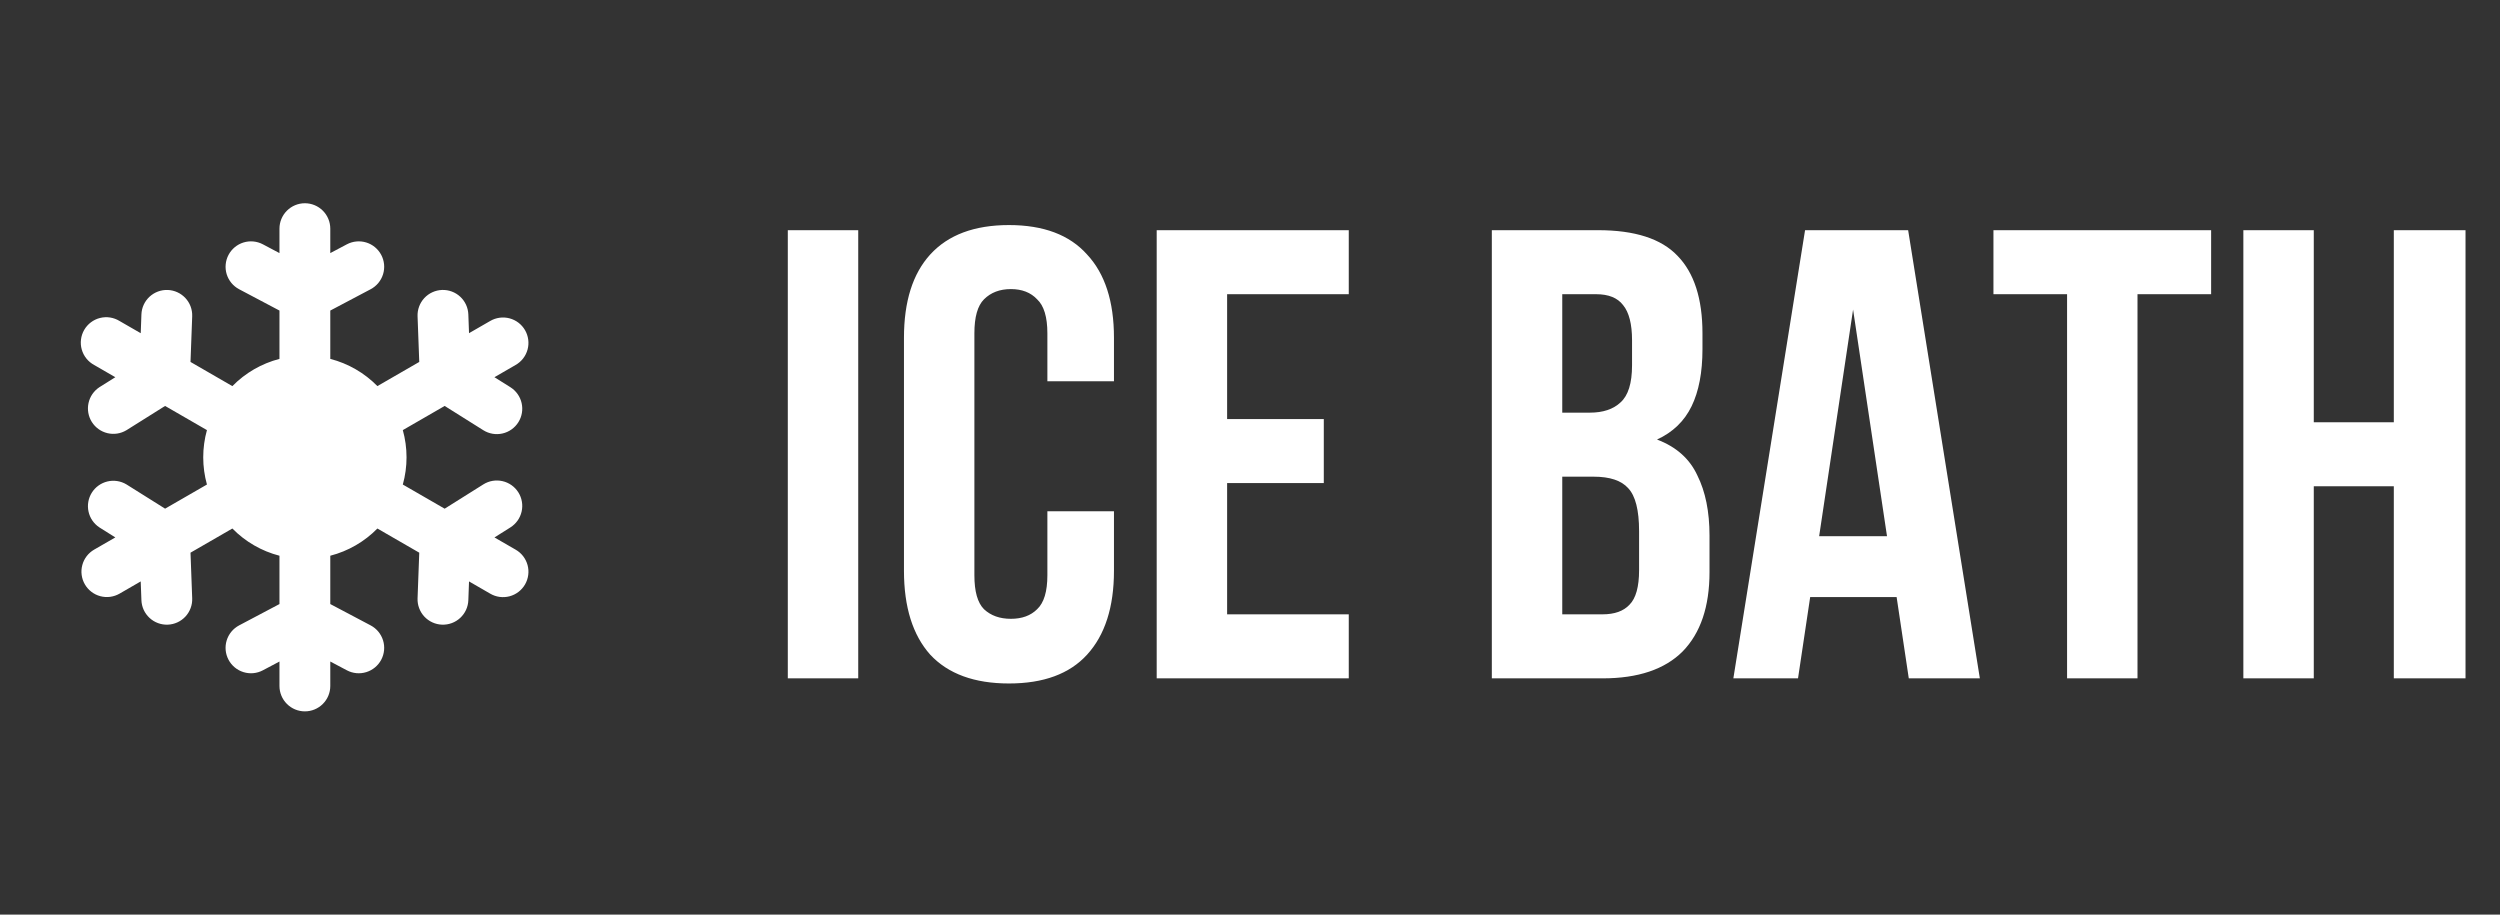 <?xml version="1.0" encoding="UTF-8"?> <svg xmlns="http://www.w3.org/2000/svg" width="164" height="60" viewBox="0 0 164 60" fill="none"><rect x="0" y="0" width="164" height="60" fill="#333333" stroke="none"/><path d="M21.667 15C21.667 14.558 21.491 14.134 21.178 13.821C20.866 13.509 20.442 13.333 20 13.333C19.558 13.333 19.134 13.509 18.822 13.821C18.509 14.134 18.333 14.558 18.333 15V16.603L17.243 16.026C17.05 15.924 16.838 15.861 16.62 15.84C16.402 15.82 16.183 15.842 15.973 15.907C15.764 15.971 15.57 16.076 15.401 16.216C15.233 16.356 15.093 16.527 14.991 16.721C14.889 16.914 14.825 17.126 14.805 17.344C14.784 17.561 14.807 17.781 14.871 17.991C14.936 18.2 15.041 18.394 15.181 18.563C15.32 18.731 15.492 18.871 15.685 18.973L18.333 20.373V23.543C17.16 23.847 16.092 24.464 15.243 25.33L12.497 23.743L12.608 20.75C12.625 20.308 12.465 19.878 12.164 19.554C11.863 19.23 11.446 19.038 11.004 19.022C10.562 19.006 10.132 19.166 9.808 19.466C9.484 19.767 9.293 20.184 9.277 20.626L9.232 21.858L7.843 21.058C7.654 20.941 7.442 20.863 7.222 20.828C7.001 20.794 6.776 20.805 6.56 20.859C6.343 20.913 6.14 21.011 5.962 21.145C5.784 21.28 5.635 21.448 5.523 21.642C5.412 21.835 5.34 22.049 5.313 22.27C5.285 22.491 5.302 22.716 5.363 22.93C5.424 23.145 5.527 23.345 5.667 23.519C5.807 23.693 5.98 23.837 6.177 23.943L7.565 24.745L6.52 25.401C6.156 25.641 5.899 26.014 5.807 26.44C5.714 26.866 5.792 27.312 6.024 27.681C6.256 28.05 6.624 28.314 7.048 28.415C7.472 28.517 7.919 28.448 8.293 28.223L10.83 26.63L13.575 28.215C13.251 29.383 13.251 30.617 13.575 31.785L10.83 33.368L8.293 31.776C7.919 31.552 7.472 31.483 7.048 31.584C6.624 31.686 6.256 31.949 6.024 32.318C5.792 32.688 5.714 33.133 5.807 33.559C5.899 33.986 6.156 34.358 6.52 34.598L7.565 35.255L6.177 36.055C5.987 36.164 5.821 36.31 5.687 36.483C5.554 36.657 5.456 36.855 5.4 37.067C5.343 37.278 5.328 37.499 5.357 37.716C5.385 37.933 5.456 38.142 5.566 38.332C5.675 38.522 5.821 38.688 5.995 38.821C6.168 38.955 6.367 39.053 6.578 39.109C6.79 39.166 7.01 39.181 7.227 39.152C7.444 39.123 7.654 39.052 7.843 38.943L9.23 38.141L9.277 39.375C9.285 39.593 9.336 39.808 9.427 40.007C9.519 40.206 9.648 40.385 9.809 40.534C9.969 40.683 10.158 40.799 10.363 40.875C10.568 40.951 10.786 40.986 11.005 40.978C11.224 40.97 11.439 40.919 11.638 40.827C11.837 40.736 12.016 40.606 12.165 40.446C12.313 40.285 12.429 40.097 12.505 39.892C12.582 39.687 12.617 39.468 12.608 39.25L12.497 36.256L15.243 34.67C16.092 35.535 17.16 36.153 18.333 36.456V39.626L15.685 41.026C15.294 41.233 15.002 41.586 14.871 42.009C14.741 42.431 14.784 42.888 14.991 43.279C15.197 43.67 15.551 43.962 15.973 44.092C16.396 44.223 16.853 44.18 17.243 43.973L18.333 43.396V45C18.333 45.442 18.509 45.866 18.822 46.178C19.134 46.491 19.558 46.666 20 46.666C20.442 46.666 20.866 46.491 21.178 46.178C21.491 45.866 21.667 45.442 21.667 45V43.396L22.757 43.973C23.147 44.18 23.604 44.223 24.027 44.092C24.449 43.962 24.802 43.67 25.009 43.279C25.216 42.888 25.259 42.431 25.129 42.009C24.998 41.586 24.706 41.233 24.315 41.026L21.667 39.626V36.456C22.84 36.153 23.908 35.536 24.757 34.671L27.503 36.256L27.392 39.25C27.384 39.468 27.418 39.687 27.495 39.892C27.571 40.097 27.686 40.285 27.835 40.446C27.984 40.606 28.163 40.736 28.362 40.827C28.561 40.919 28.776 40.97 28.995 40.978C29.214 40.986 29.432 40.951 29.637 40.875C29.843 40.799 30.031 40.683 30.191 40.534C30.352 40.385 30.481 40.206 30.573 40.007C30.664 39.808 30.715 39.593 30.723 39.375L30.768 38.141L32.157 38.943C32.346 39.054 32.556 39.127 32.774 39.157C32.992 39.186 33.213 39.173 33.426 39.117C33.638 39.06 33.837 38.963 34.012 38.829C34.187 38.696 34.333 38.529 34.443 38.339C34.553 38.148 34.624 37.938 34.652 37.72C34.681 37.502 34.666 37.281 34.608 37.069C34.55 36.856 34.451 36.658 34.317 36.484C34.182 36.31 34.014 36.165 33.823 36.056L32.437 35.256L33.48 34.6C33.854 34.364 34.12 33.99 34.218 33.559C34.317 33.128 34.24 32.676 34.005 32.301C33.77 31.927 33.396 31.661 32.965 31.563C32.533 31.464 32.081 31.541 31.707 31.776L29.17 33.37L26.425 31.786C26.75 30.618 26.75 29.383 26.425 28.215L29.17 26.63L31.707 28.223C32.081 28.458 32.533 28.535 32.965 28.436C33.396 28.338 33.77 28.072 34.005 27.698C34.24 27.324 34.317 26.871 34.218 26.44C34.12 26.009 33.854 25.635 33.48 25.4L32.435 24.745L33.823 23.943C34.014 23.834 34.182 23.689 34.317 23.515C34.451 23.342 34.55 23.143 34.608 22.931C34.666 22.719 34.681 22.497 34.652 22.279C34.624 22.061 34.553 21.851 34.443 21.661C34.333 21.47 34.187 21.304 34.012 21.17C33.837 21.037 33.638 20.939 33.426 20.883C33.213 20.827 32.992 20.813 32.774 20.843C32.556 20.873 32.346 20.945 32.157 21.056L30.768 21.856L30.723 20.625C30.715 20.406 30.664 20.191 30.573 19.992C30.481 19.793 30.352 19.614 30.191 19.465C30.031 19.316 29.843 19.2 29.637 19.124C29.432 19.048 29.214 19.013 28.995 19.021C28.776 19.029 28.561 19.081 28.362 19.172C28.163 19.263 27.984 19.393 27.835 19.553C27.686 19.714 27.571 19.902 27.495 20.107C27.418 20.313 27.384 20.531 27.392 20.75L27.503 23.743L24.757 25.328C23.908 24.463 22.84 23.846 21.667 23.543V20.373L24.315 18.973C24.706 18.766 24.998 18.413 25.129 17.991C25.259 17.568 25.216 17.111 25.009 16.721C24.802 16.33 24.449 16.037 24.027 15.907C23.604 15.777 23.147 15.82 22.757 16.026L21.667 16.603V15Z" fill="white"></path><path d="M51.68 15.1H56.3V44.5H51.68V15.1ZM73.076 33.538V37.444C73.076 39.824 72.488 41.658 71.312 42.946C70.164 44.206 68.456 44.836 66.188 44.836C63.92 44.836 62.198 44.206 61.022 42.946C59.874 41.658 59.3 39.824 59.3 37.444V22.156C59.3 19.776 59.874 17.956 61.022 16.696C62.198 15.408 63.92 14.764 66.188 14.764C68.456 14.764 70.164 15.408 71.312 16.696C72.488 17.956 73.076 19.776 73.076 22.156V25.012H68.708V21.862C68.708 20.798 68.484 20.056 68.036 19.636C67.616 19.188 67.042 18.964 66.314 18.964C65.586 18.964 64.998 19.188 64.55 19.636C64.13 20.056 63.92 20.798 63.92 21.862V37.738C63.92 38.802 64.13 39.544 64.55 39.964C64.998 40.384 65.586 40.594 66.314 40.594C67.042 40.594 67.616 40.384 68.036 39.964C68.484 39.544 68.708 38.802 68.708 37.738V33.538H73.076ZM80.499 27.49H86.841V31.69H80.499V40.3H88.479V44.5H75.879V15.1H88.479V19.3H80.499V27.49ZM104.836 15.1C107.244 15.1 108.98 15.66 110.044 16.78C111.136 17.9 111.682 19.594 111.682 21.862V22.912C111.682 24.424 111.444 25.67 110.968 26.65C110.492 27.63 109.736 28.358 108.7 28.834C109.96 29.31 110.842 30.094 111.346 31.186C111.878 32.25 112.144 33.566 112.144 35.134V37.528C112.144 39.796 111.556 41.532 110.38 42.736C109.204 43.912 107.454 44.5 105.13 44.5H97.864V15.1H104.836ZM102.484 31.27V40.3H105.13C105.914 40.3 106.502 40.09 106.894 39.67C107.314 39.25 107.524 38.494 107.524 37.402V34.84C107.524 33.468 107.286 32.53 106.81 32.026C106.362 31.522 105.606 31.27 104.542 31.27H102.484ZM102.484 19.3V27.07H104.29C105.158 27.07 105.83 26.846 106.306 26.398C106.81 25.95 107.062 25.138 107.062 23.962V22.324C107.062 21.26 106.866 20.49 106.474 20.014C106.11 19.538 105.522 19.3 104.71 19.3H102.484ZM129.878 44.5H125.216L124.418 39.166H118.748L117.95 44.5H113.708L118.412 15.1H125.174L129.878 44.5ZM119.336 35.176H123.788L121.562 20.308L119.336 35.176ZM130.77 15.1H145.05V19.3H140.22V44.5H135.6V19.3H130.77V15.1ZM151.784 44.5H147.164V15.1H151.784V27.7H157.034V15.1H161.738V44.5H157.034V31.9H151.784V44.5Z" fill="white"></path></svg> 